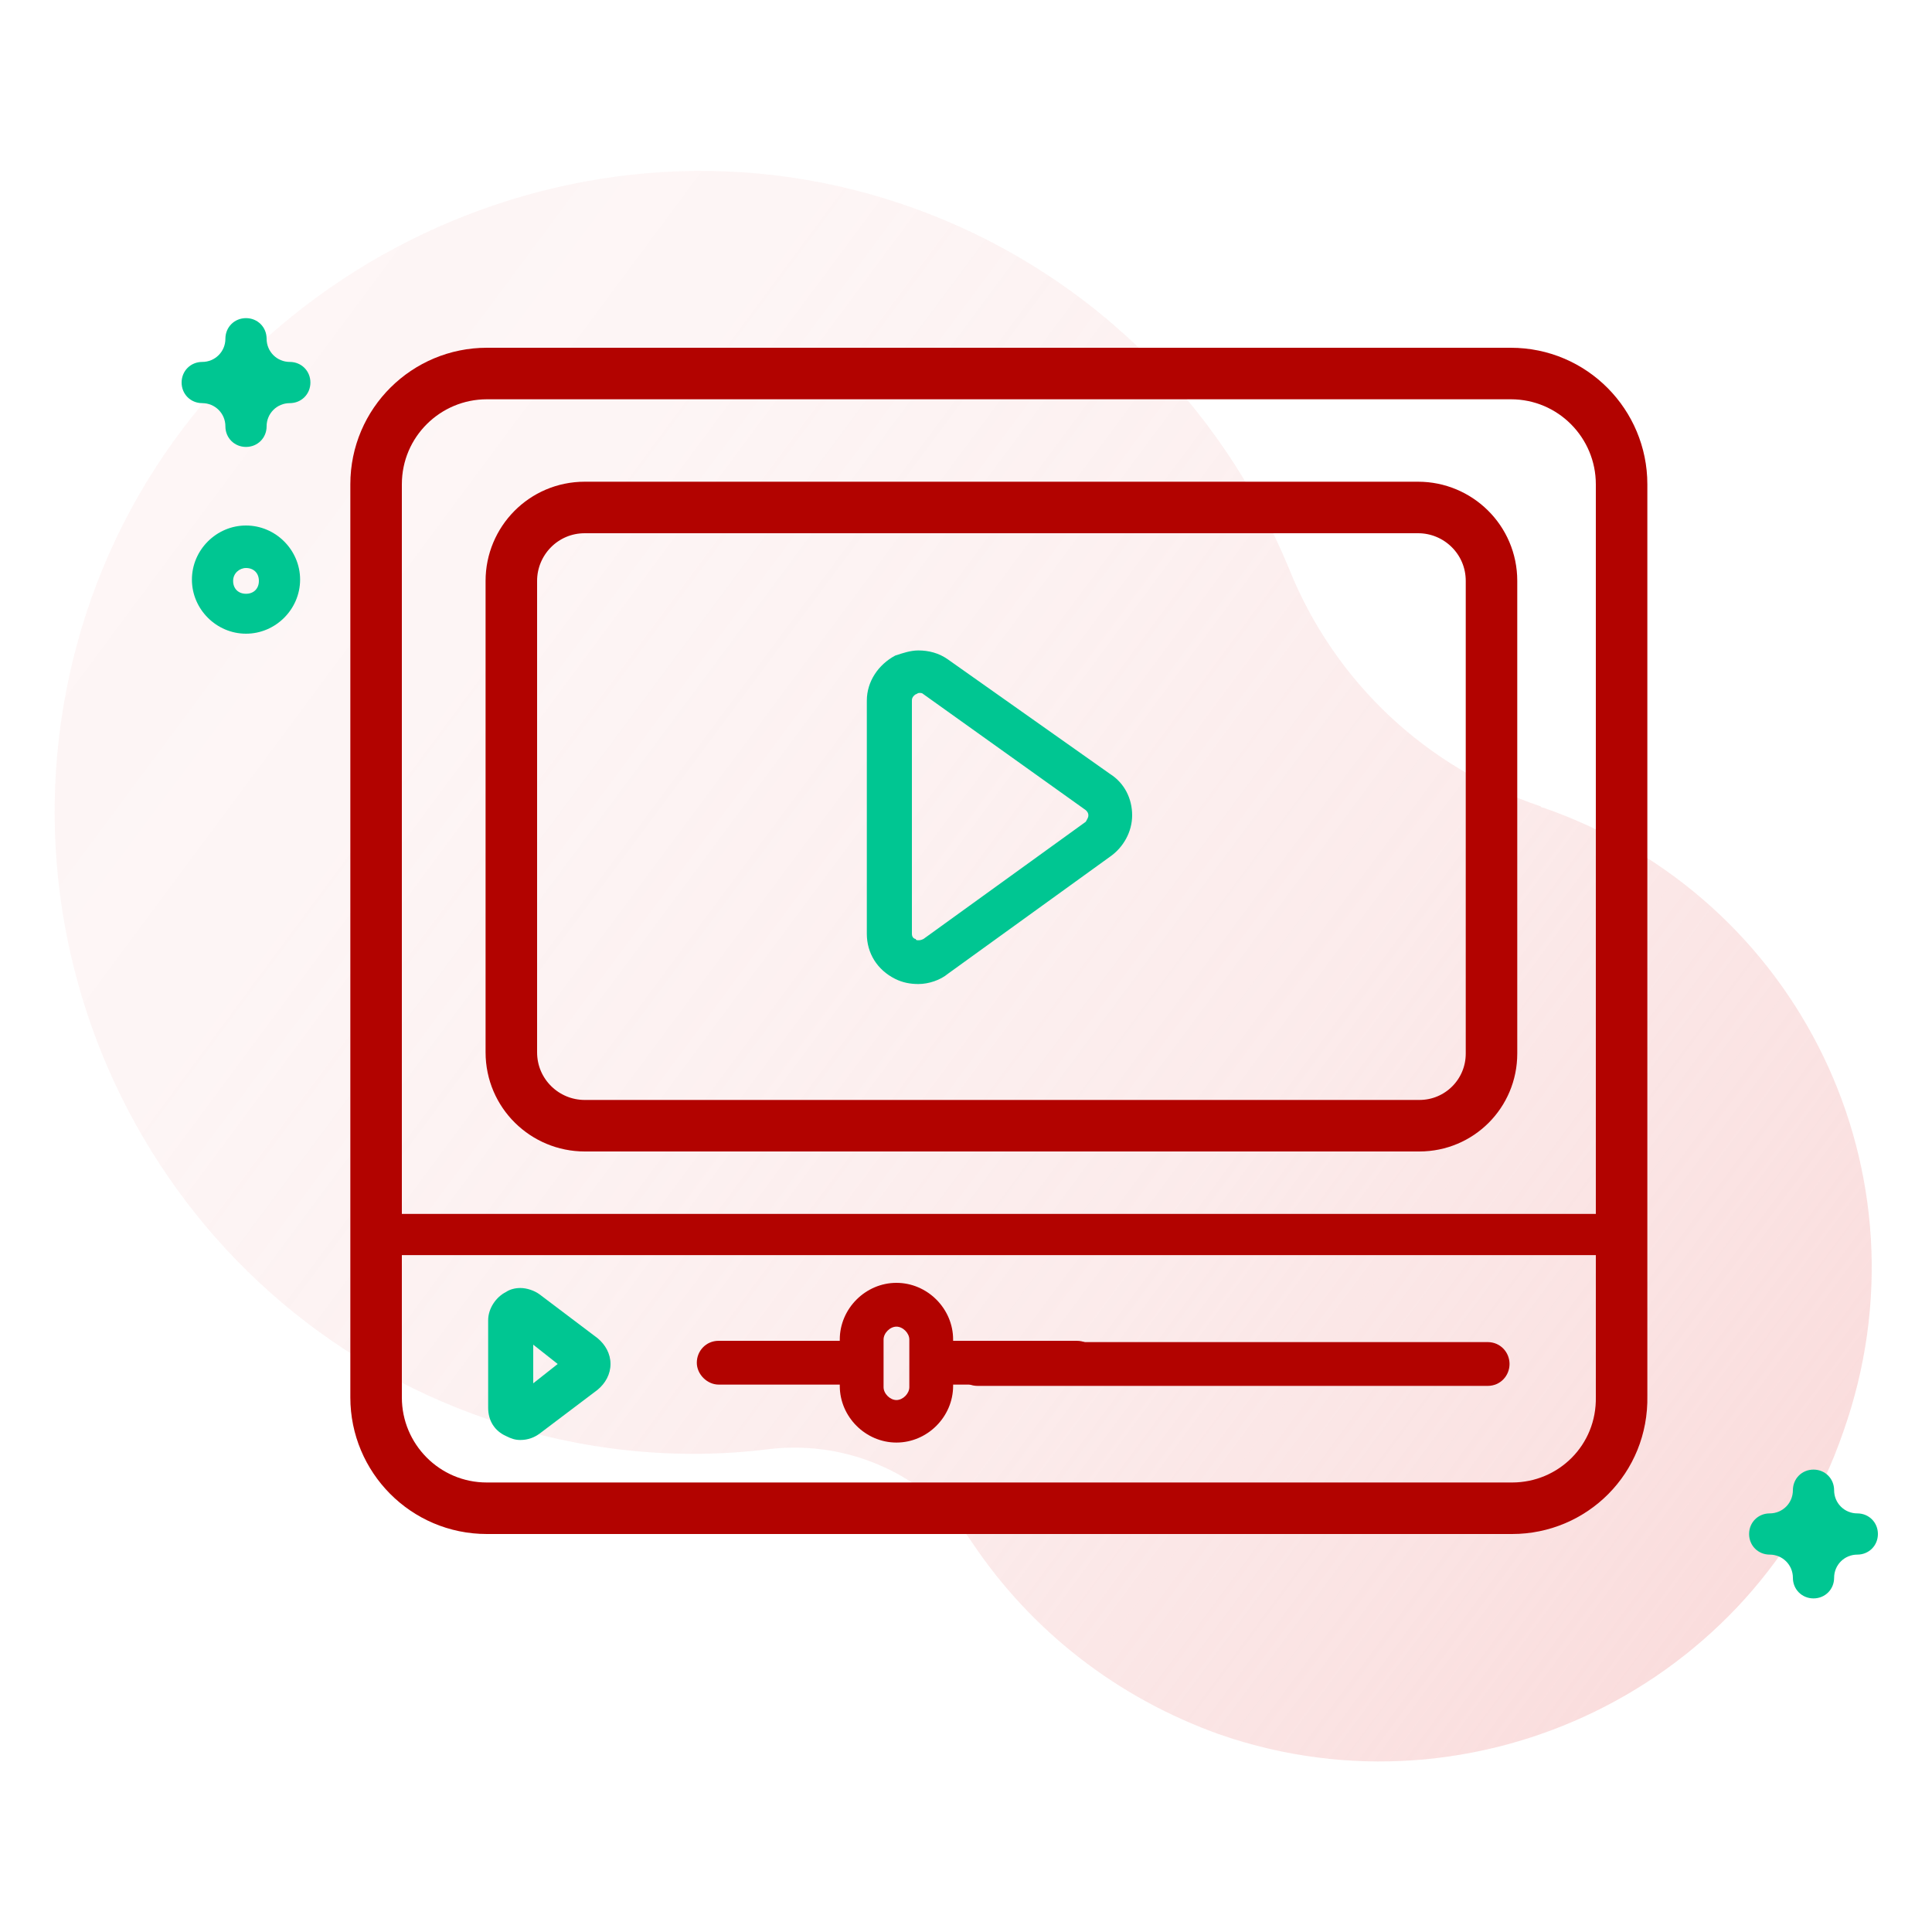 <?xml version="1.0" encoding="utf-8"?>
<!-- Generator: Adobe Illustrator 28.2.0, SVG Export Plug-In . SVG Version: 6.00 Build 0)  -->
<svg version="1.1" id="Camada_1" xmlns="http://www.w3.org/2000/svg" xmlns:xlink="http://www.w3.org/1999/xlink" x="0px" y="0px"
	 viewBox="0 0 150 150" style="enable-background:new 0 0 150 150;" xml:space="preserve">
<style type="text/css">
	.st0{fill:url(#SVGID_1_);}
	.st1{fill:#00C692;}
	.st2{fill:none;stroke:#B20300;stroke-width:4;stroke-miterlimit:10;}
	.st3{fill:#B20300;}
</style>
<linearGradient id="SVGID_1_" gradientUnits="userSpaceOnUse" x1="348.875" y1="1005.788" x2="510.345" y2="1057.468" gradientTransform="matrix(0.946 0.323 -0.323 0.946 0.994 -1037.07)">
	<stop  offset="0" style="stop-color:#EFA5A5;stop-opacity:0.1"/>
	<stop  offset="0.23" style="stop-color:#EFA5A5;stop-opacity:0.11"/>
	<stop  offset="0.44" style="stop-color:#EFA6A6;stop-opacity:0.16"/>
	<stop  offset="0.64" style="stop-color:#F0A8A8;stop-opacity:0.23"/>
	<stop  offset="0.84" style="stop-color:#F2ABAB;stop-opacity:0.34"/>
	<stop  offset="1" style="stop-color:#F4AEAE;stop-opacity:0.45"/>
</linearGradient>
<path class="st0" d="M119.8,62.7c-0.1,0-0.1,0-0.2-0.1c-8.9-3-16-9.7-19.5-18.4c-5.3-12.9-15.9-23.6-30.2-28.4
	C44,7.1,15.2,21.6,6.7,47.6c-8.4,25.8,5.4,53.8,31.2,62.6c7.3,2.5,14.8,3.2,21.9,2.3c6.2-0.7,12.3,2.1,15.7,7.3
	c4.5,6.7,11.1,12,19.3,14.9c19.8,6.8,41.5-3.8,48.3-23.5C150.2,91.2,139.7,69.6,119.8,62.7L119.8,62.7z"/>
<path class="st1" d="M19.1,49.2c-2.3,0-4.2-1.9-4.2-4.2s1.9-4.2,4.2-4.2s4.2,1.9,4.2,4.2S21.4,49.2,19.1,49.2z M19.1,44.1
	c-0.5,0-1,0.4-1,1s0.4,1,1,1s1-0.4,1-1S19.7,44.1,19.1,44.1z"/>
<path class="st1" d="M19.1,34.7c-0.9,0-1.6-0.7-1.6-1.6c0-1-0.8-1.8-1.8-1.8c-0.9,0-1.6-0.7-1.6-1.6s0.7-1.6,1.6-1.6
	c1,0,1.8-0.8,1.8-1.8c0-0.9,0.7-1.6,1.6-1.6s1.6,0.7,1.6,1.6c0,1,0.8,1.8,1.8,1.8c0.9,0,1.6,0.7,1.6,1.6s-0.7,1.6-1.6,1.6
	c-1,0-1.8,0.8-1.8,1.8C20.7,34,20,34.7,19.1,34.7z"/>
<path class="st1" d="M140.8,124.1c-0.9,0-1.6-0.7-1.6-1.6c0-1-0.8-1.8-1.8-1.8c-0.9,0-1.6-0.7-1.6-1.6s0.7-1.6,1.6-1.6
	c1,0,1.8-0.8,1.8-1.8c0-0.9,0.7-1.6,1.6-1.6s1.6,0.7,1.6,1.6c0,1,0.8,1.8,1.8,1.8c0.9,0,1.6,0.7,1.6,1.6s-0.7,1.6-1.6,1.6
	c-1,0-1.8,0.8-1.8,1.8C142.4,123.4,141.7,124.1,140.8,124.1z"/>
<g>
	<path class="st1" d="M46.4,103.9l-4.5-3.4c-0.4-0.3-1-0.5-1.5-0.5c-0.4,0-0.8,0.1-1.1,0.3c-0.8,0.4-1.4,1.3-1.4,2.2v6.8
		c0,1,0.5,1.8,1.4,2.2c0.4,0.2,0.7,0.3,1.1,0.3c0.6,0,1.1-0.2,1.5-0.5l4.5-3.4c0.6-0.5,1-1.2,1-2S47,104.4,46.4,103.9L46.4,103.9z
		 M43.3,105.9l-1.9,1.5v-3L43.3,105.9L43.3,105.9z"/>
	<g>
		<path class="st2" d="M117.4,117.1H37.8c-4.8,0-8.6-3.9-8.6-8.6V37.6c0-4.8,3.9-8.6,8.6-8.6h79.5c4.8,0,8.6,3.9,8.6,8.6v70.8
			C126,113.3,122.1,117.1,117.4,117.1z"/>
		<path class="st2" d="M110.2,87.4H45.4c-3.1,0-5.7-2.5-5.7-5.7V45.1c0-3.1,2.5-5.7,5.7-5.7h64.7c3.1,0,5.7,2.5,5.7,5.7v36.7
			C115.8,84.9,113.3,87.4,110.2,87.4z"/>
		<path class="st3" d="M83.6,104.1H74V104c0-2.4-2-4.4-4.4-4.4s-4.4,2-4.4,4.4v0.1h-9.4c-1,0-1.7,0.8-1.7,1.7s0.8,1.7,1.7,1.7h9.4
			v0.1c0,2.4,2,4.4,4.4,4.4s4.4-2,4.4-4.4v-0.1h9.6c0.9,0,1.7-0.8,1.7-1.7S84.6,104.1,83.6,104.1z M68.6,104c0-0.5,0.5-1,1-1
			s1,0.5,1,1v3.7c0,0.5-0.5,1-1,1s-1-0.5-1-1V104z"/>
		<path class="st1" d="M73.6,51.2c-0.7-0.5-1.5-0.7-2.3-0.7c-0.6,0-1.2,0.2-1.8,0.4c-1.3,0.7-2.2,2-2.2,3.5v18.1
			c0,1.5,0.8,2.8,2.2,3.5c0.6,0.3,1.2,0.4,1.8,0.4c0.8,0,1.7-0.3,2.3-0.8l12.6-9.1c1-0.7,1.7-1.9,1.7-3.2s-0.6-2.5-1.7-3.2
			L73.6,51.2L73.6,51.2z M70.8,72.5V54.4c0-0.1,0-0.3,0.3-0.5c0.1,0,0.1-0.1,0.3-0.1c0.1,0,0.2,0,0.3,0.1l12.6,9
			c0.1,0.1,0.2,0.2,0.2,0.4c0,0.2-0.1,0.3-0.2,0.5l-12.6,9.1C71.5,73,71.4,73,71.3,73c-0.1,0-0.2,0-0.2-0.1
			C71,72.9,70.8,72.8,70.8,72.5L70.8,72.5z"/>
	</g>
</g>
<rect x="29.1" y="94.2" transform="matrix(-1 -1.224647e-16 1.224647e-16 -1 155.23 191.647)" class="st3" width="97" height="3.2"/>
<path class="st3" d="M115.5,107.6H75.9c-1,0-1.7-0.8-1.7-1.7l0,0c0-1,0.8-1.7,1.7-1.7h39.6c1,0,1.7,0.8,1.7,1.7l0,0
	C117.2,106.8,116.5,107.6,115.5,107.6z"/>
</svg>

